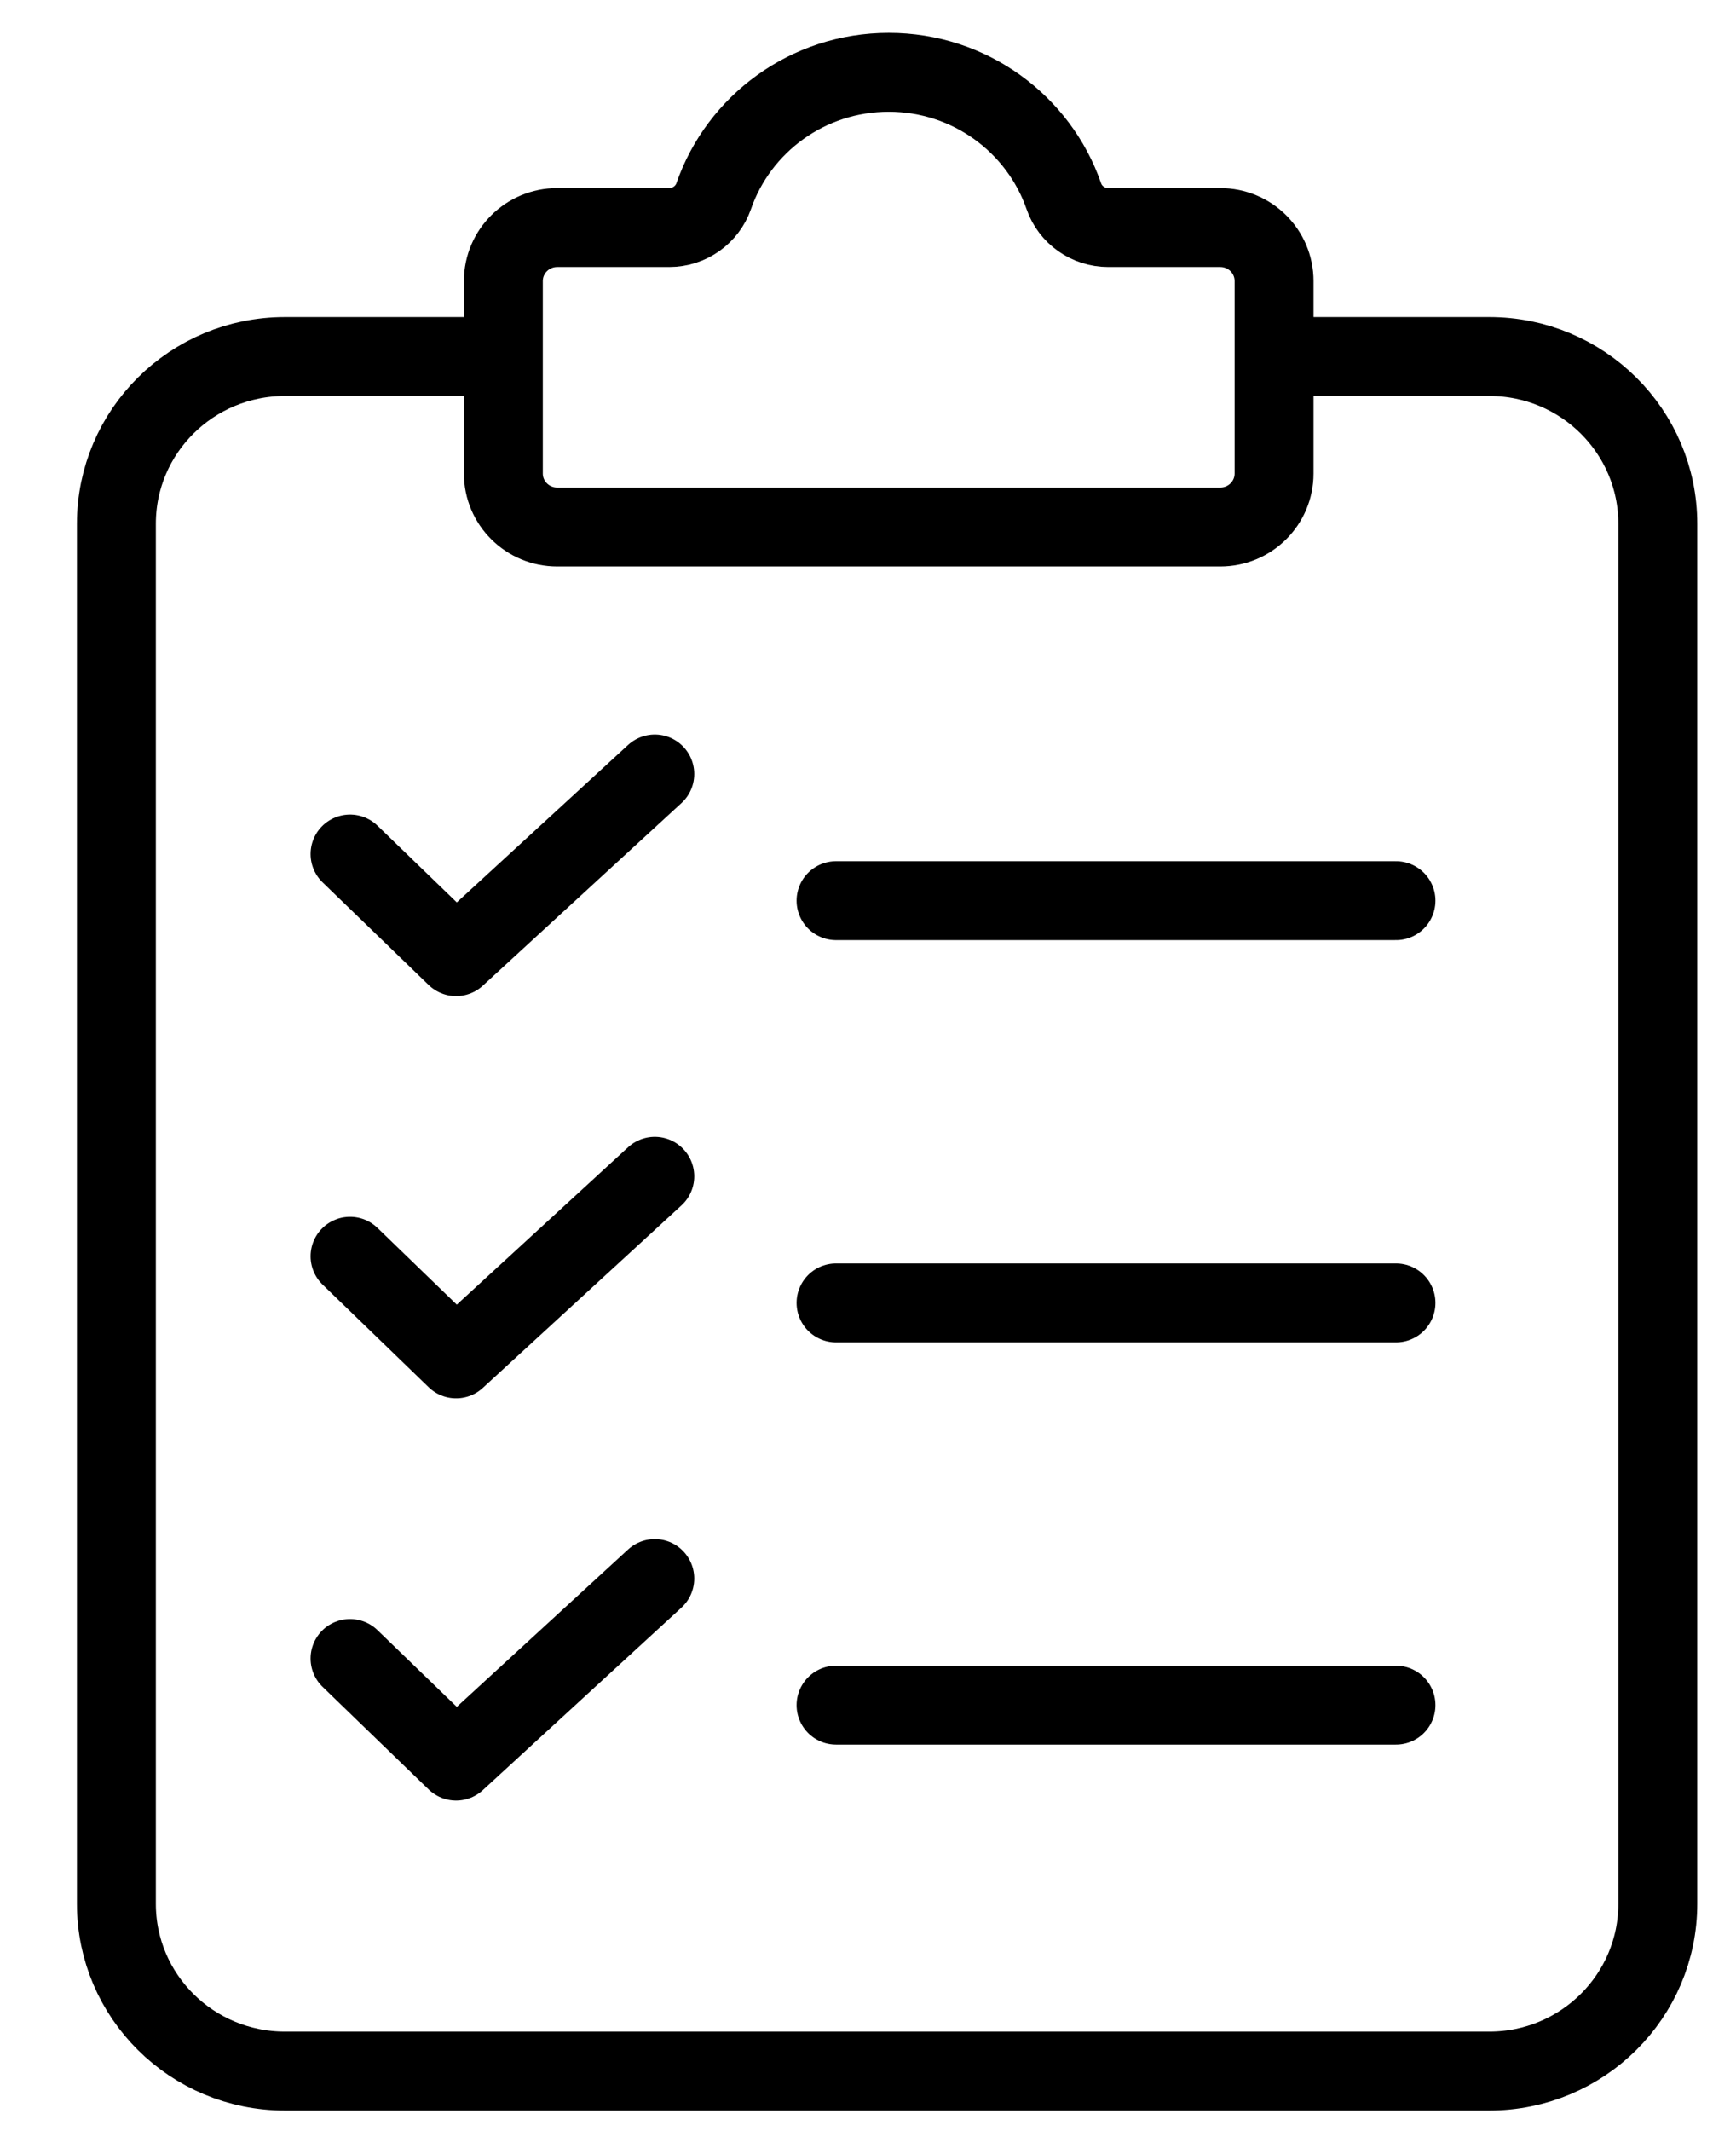 <svg width="22" height="27" viewBox="0 0 22 27" fill="none" xmlns="http://www.w3.org/2000/svg">
<path d="M16.146 4.517H18.874C20.053 4.517 21.009 5.465 21.009 6.636V24.12C21.009 25.29 20.053 26.239 18.874 26.239H3.61C2.431 26.239 1.475 25.29 1.475 24.12V6.636C1.475 5.465 2.431 4.517 3.61 4.517H6.379M4.436 10.82L5.78 12.12L8.298 9.806M10.595 11.411H17.691M4.436 15.916L5.78 17.216L8.298 14.903M10.595 16.507H17.691M4.436 21.012L5.78 22.312L8.298 19.999M10.595 21.603H17.691M14.045 2.883C13.79 2.883 13.563 2.723 13.481 2.484C13.164 1.571 12.29 0.916 11.263 0.916C10.235 0.916 9.362 1.571 9.045 2.484C8.962 2.723 8.735 2.883 8.481 2.883H7.062C6.685 2.883 6.379 3.186 6.379 3.561V5.999C6.379 6.374 6.685 6.677 7.062 6.677H15.463C15.841 6.677 16.146 6.374 16.146 5.999V3.561C16.146 3.186 15.841 2.883 15.463 2.883H14.045Z" stroke="black" stroke-linecap="round" stroke-linejoin="round"/>
</svg>
